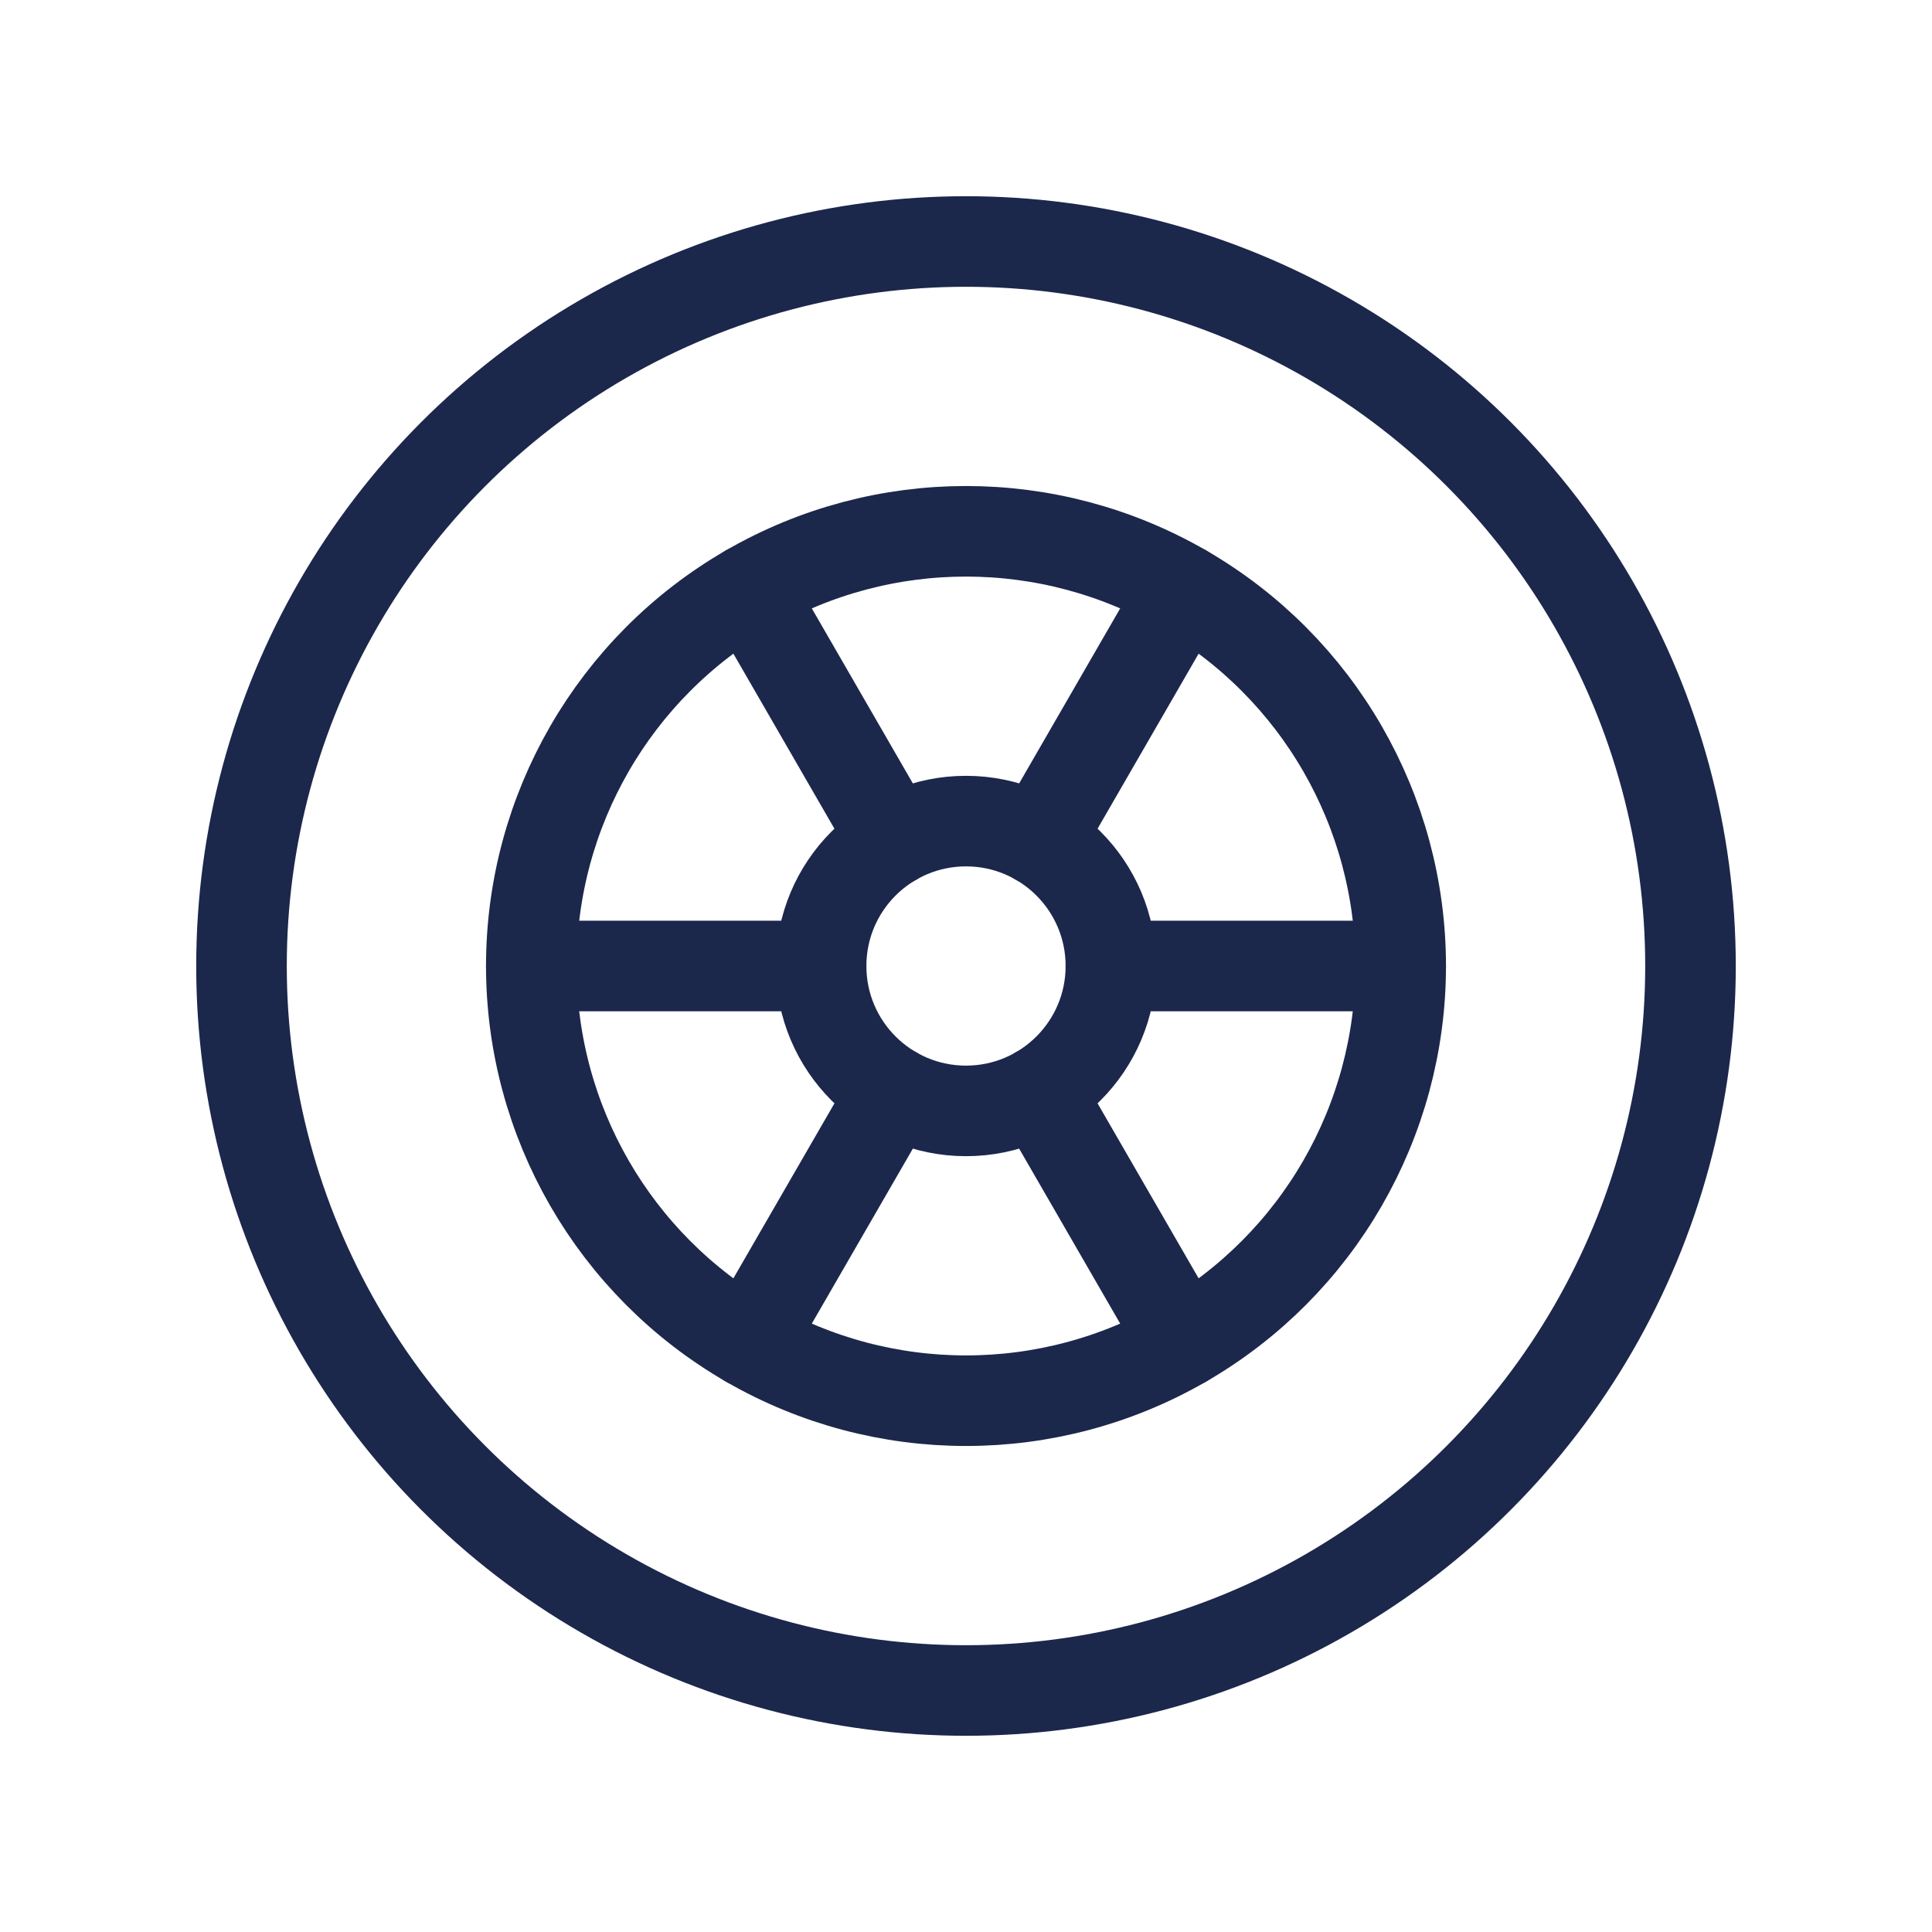 <svg width="24" height="24" viewBox="0 0 32 32" fill="none" xmlns="http://www.w3.org/2000/svg">
<circle cx="16" cy="16" r="12" stroke="#1C274C" stroke-width="1.5"/>
<ellipse cx="16" cy="16" rx="7.2" ry="7.2" stroke="#1C274C" stroke-width="1.5"/>
<circle cx="16" cy="16" r="2.4" stroke="#1C274C" stroke-width="1.5"/>
<path d="M8.8 16L13.6 16" stroke="#1C274C" stroke-width="1.5" stroke-linecap="round"/>
<path d="M18.4 16L23.2 16" stroke="#1C274C" stroke-width="1.5" stroke-linecap="round"/>
<path d="M12.4 22.235L14.8 18.079" stroke="#1C274C" stroke-width="1.5" stroke-linecap="round"/>
<path d="M17.2 13.922L19.6 9.765" stroke="#1C274C" stroke-width="1.5" stroke-linecap="round"/>
<path d="M19.6 22.235L17.2 18.079" stroke="#1C274C" stroke-width="1.5" stroke-linecap="round"/>
<path d="M14.8 13.922L12.4 9.765" stroke="#1C274C" stroke-width="1.5" stroke-linecap="round"/>
</svg>
